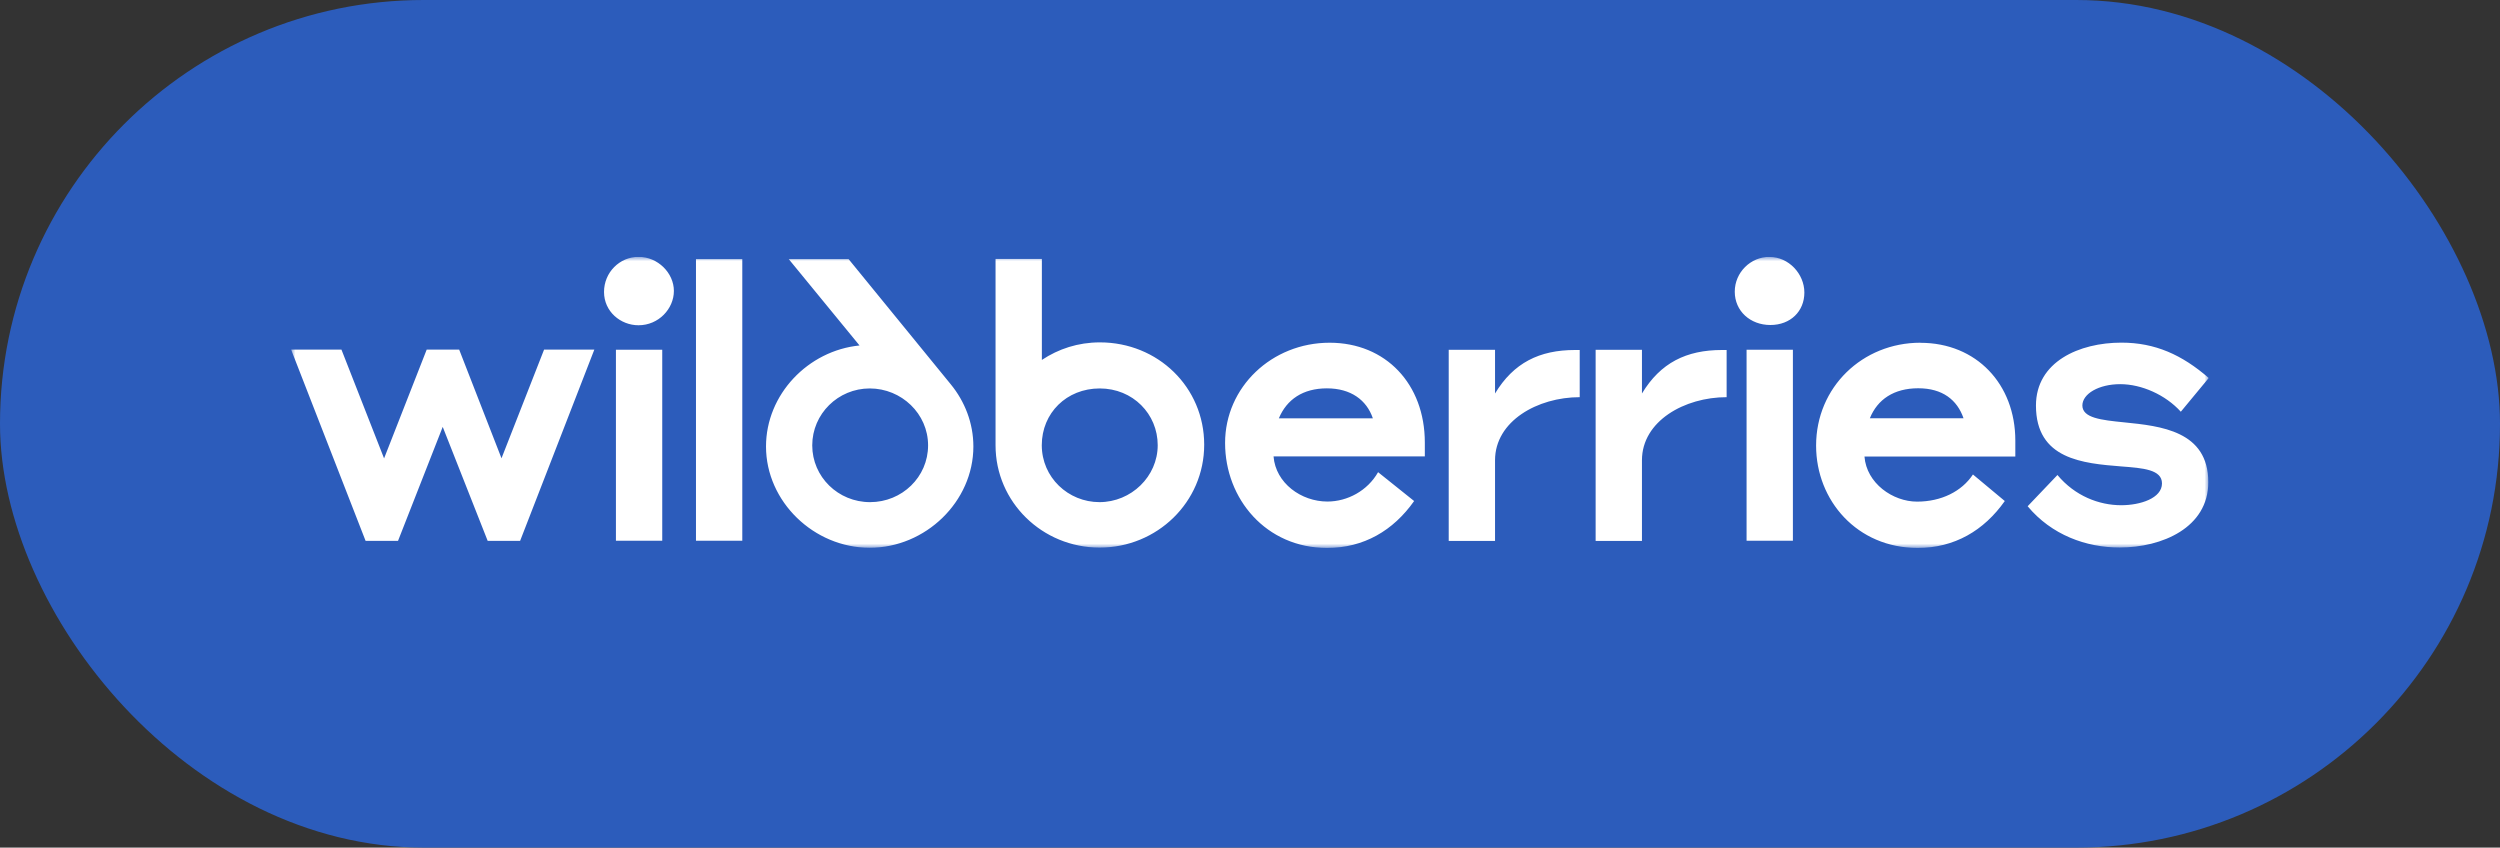 <?xml version="1.0" encoding="UTF-8"?> <svg xmlns="http://www.w3.org/2000/svg" width="292" height="99" viewBox="0 0 292 99" fill="none"><rect x="0" y="0" width="292" height="99" fill="#333333" stroke="none"/><rect width="292" height="99" rx="49.5" fill="#2C5CBB"></rect><g clip-path="url(#clip0_198_143)"><mask id="mask0_198_143" style="mask-type:luminance" maskUnits="userSpaceOnUse" x="34" y="30" width="224" height="34"><path d="M258 30H34V64H258V30Z" fill="white"></path></mask><g mask="url(#mask0_198_143)"><path d="M149.37 48.86C150.29 46.66 152.18 45.36 154.98 45.36C157.78 45.36 159.62 46.72 160.35 48.86H149.36H149.37ZM74.58 30C72.38 30 70.55 31.81 70.55 34.1C70.55 36.39 72.48 37.99 74.58 37.99C76.93 37.99 78.71 36.06 78.71 33.98C78.71 31.9 76.85 30 74.58 30ZM71.94 63.16H77.35V40.85H71.94V63.17V63.16ZM128.43 58.65C124.76 58.65 121.68 55.76 121.68 52C121.68 48.24 124.58 45.37 128.45 45.37C132.32 45.37 135.22 48.35 135.22 52C135.22 55.65 132.13 58.65 128.41 58.65H128.42H128.43ZM101.62 58.65C97.9 58.65 94.87 55.7 94.87 52.02C94.87 48.34 97.89 45.37 101.59 45.37C105.29 45.37 108.4 48.32 108.4 52.02C108.4 55.72 105.35 58.65 101.63 58.65H101.62ZM81.29 63.16H86.7V30.27H81.29V63.15V63.16ZM191.78 45.94V40.86H186.37V63.18H191.78V53.76C191.78 49.18 196.76 46.39 201.67 46.39V40.88H201.12C196.96 40.88 193.94 42.38 191.78 45.96V45.94ZM174.62 45.94V40.86H169.21V63.18H174.62V53.76C174.62 49.18 179.6 46.39 184.51 46.39V40.88H183.96C179.8 40.88 176.78 42.38 174.62 45.96V45.94ZM155.3 40.03C148.55 40.03 143.09 45.21 143.09 51.74C143.09 58.27 147.88 64 155 64C159.28 64 162.73 61.98 165.17 58.52L160.96 55.15C159.73 57.32 157.38 58.58 155.04 58.58C151.99 58.58 149 56.44 148.75 53.31H166.42V51.69C166.42 44.85 161.85 40.03 155.3 40.03ZM58.58 53.54L53.63 40.83H49.84L44.86 53.54L39.88 40.83H34L42.7 63.17H46.49L51.71 49.86L56.96 63.17H60.75L69.42 40.83H63.55L58.57 53.54H58.58ZM100.4 40.35C94.38 40.95 89.47 46.07 89.47 52.15C89.47 58.59 95.06 63.98 101.58 63.98C108.1 63.98 113.69 58.59 113.69 52.15C113.69 49.41 112.68 46.88 111.06 44.9L99.12 30.27H92.13L100.4 40.36V40.35ZM128.46 39.99C125.92 39.99 123.63 40.75 121.69 42.04V30.24H116.28V52.01C116.28 58.64 121.74 63.96 128.44 63.96C135.14 63.96 140.65 58.66 140.65 51.94C140.65 45.22 135.24 39.99 128.47 39.99H128.46ZM206.68 30C204.48 30 202.62 31.81 202.62 34.07C202.62 36.33 204.43 37.96 206.78 37.96C209.13 37.96 210.75 36.36 210.75 34.17C210.75 31.98 208.91 30.01 206.68 30.01V30ZM204 63.16H209.41V40.85H204V63.17V63.16ZM224.3 40.03C217.55 40.03 212.12 45.21 212.12 52.05C212.12 58.46 216.91 64 223.99 64C228.27 64 231.72 61.98 234.16 58.52L230.44 55.42C229.13 57.4 226.74 58.59 223.91 58.59C221.08 58.59 218.01 56.45 217.77 53.32H235.39V51.46C235.39 44.86 230.84 40.04 224.31 40.04H224.3V40.03ZM218.4 48.85C219.29 46.65 221.21 45.35 224.05 45.35C226.89 45.35 228.6 46.71 229.34 48.85H218.4ZM243.22 47.37C243.22 45.99 245.15 44.87 247.64 44.87C250.13 44.87 252.93 46.11 254.72 48.09L257.98 44.15C254.86 41.44 251.72 40.02 247.78 40.02C242.87 40.02 237.8 42.24 237.8 47.37C237.8 53.66 243.29 54.12 247.78 54.48C250.29 54.67 252.52 54.84 252.52 56.46C252.52 58.2 249.98 59.01 247.76 59.01C245.17 59.01 242.35 57.93 240.31 55.48L236.83 59.13C239.61 62.47 243.64 63.95 247.58 63.95C252.53 63.95 257.93 61.63 257.93 56.32C257.93 50.33 252.37 49.76 248.1 49.33C245.42 49.06 243.22 48.82 243.22 47.35V47.37Z" fill="white"></path></g></g><defs><clipPath id="clip0_198_143"><rect width="224" height="34" fill="white" transform="translate(34 30)"></rect></clipPath></defs></svg> 